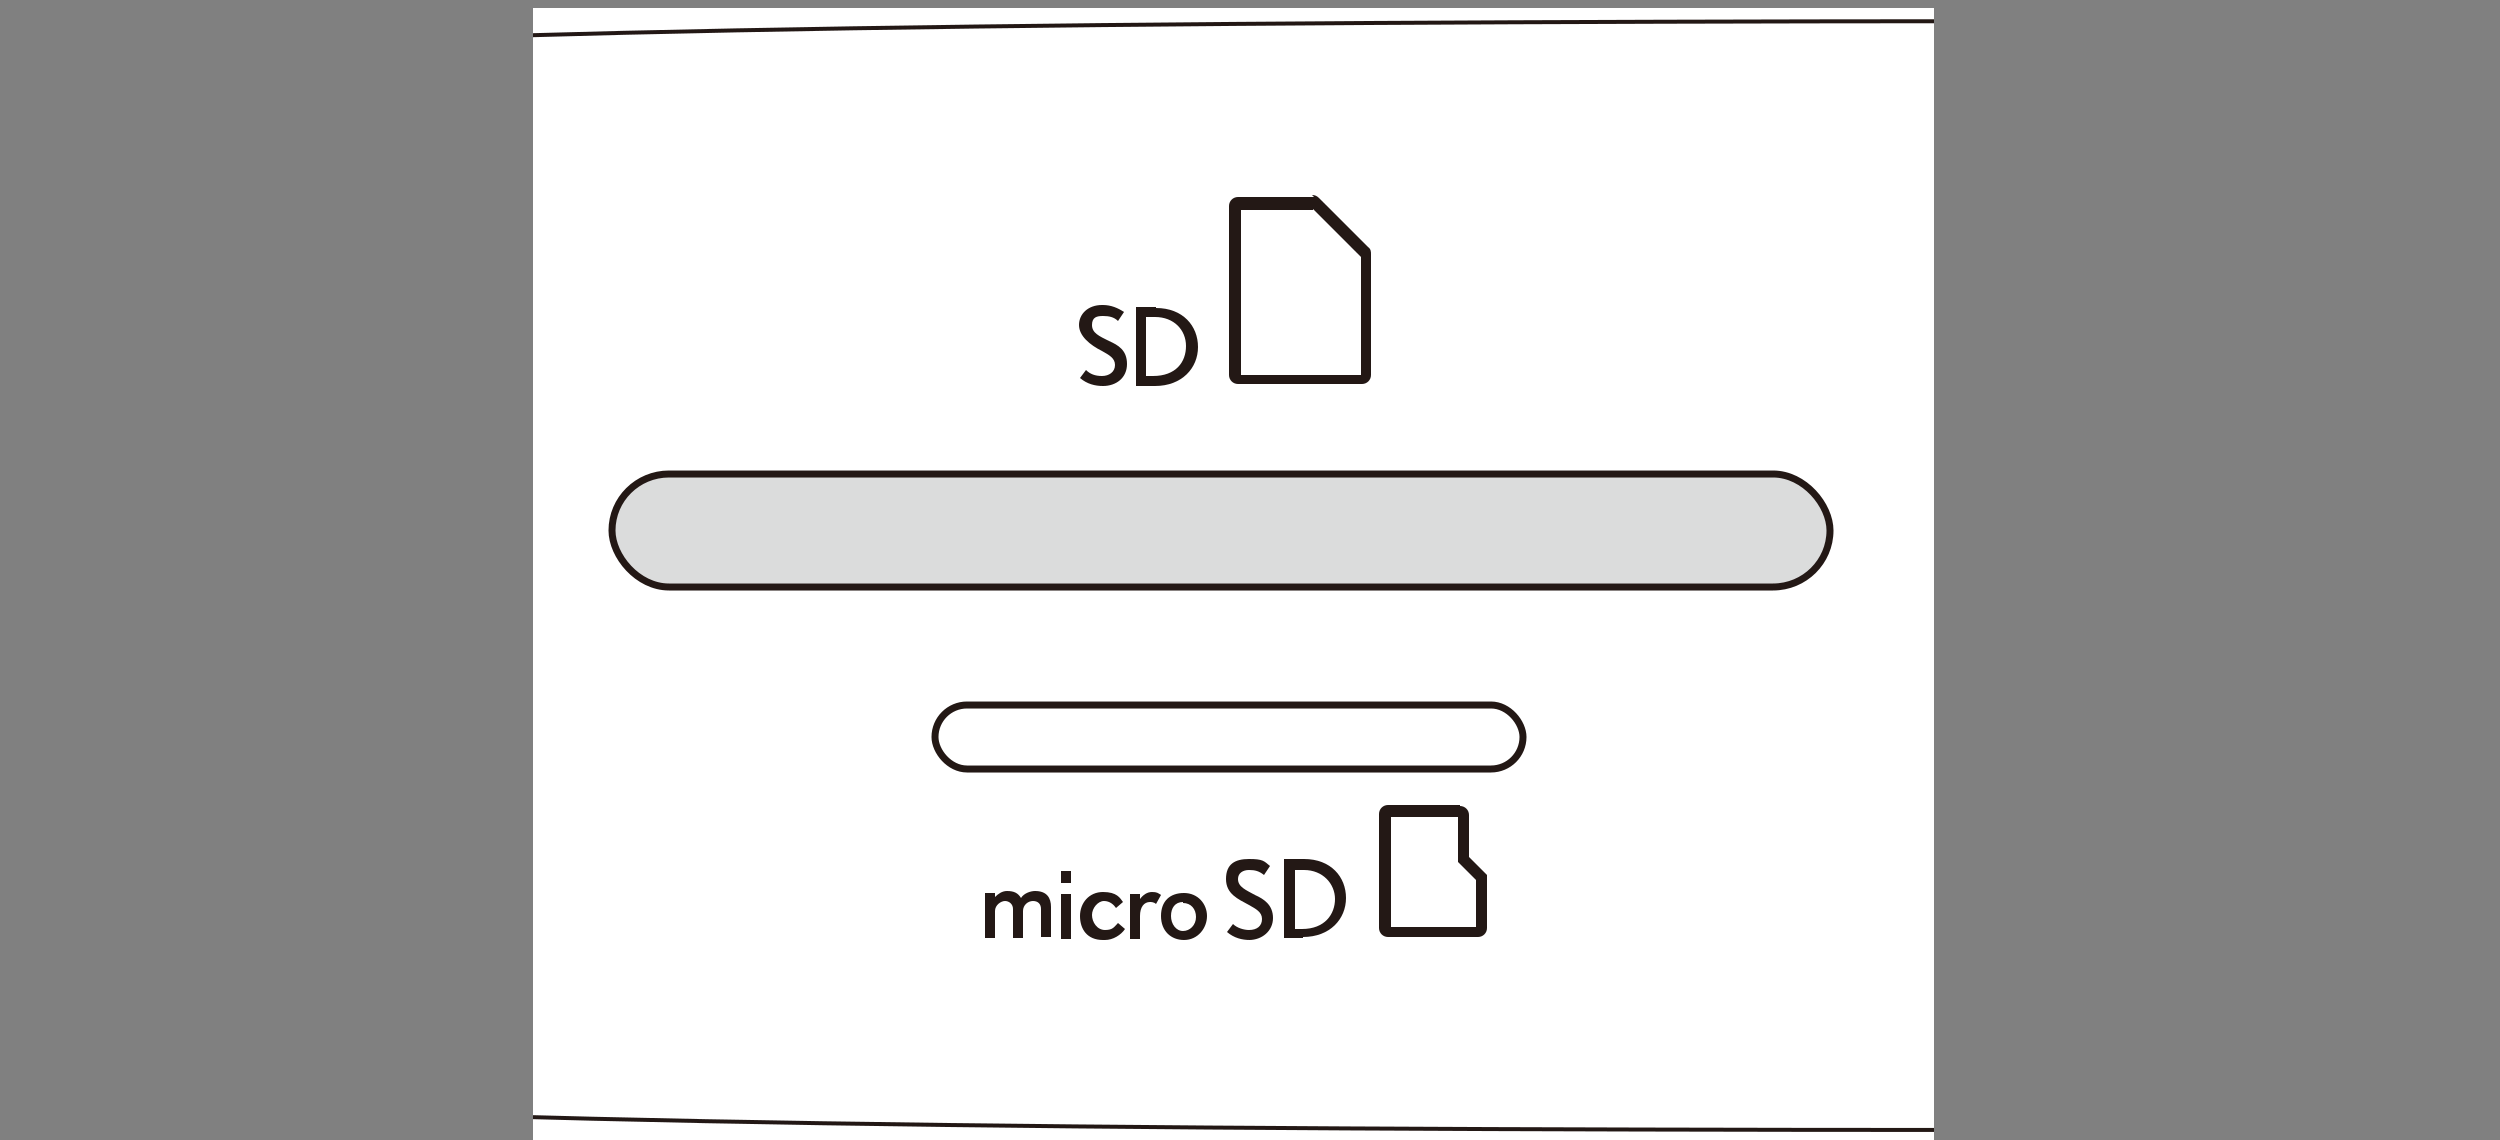 <?xml version="1.0" encoding="UTF-8"?>
<svg id="_レイヤー_1" data-name="レイヤー_1" xmlns="http://www.w3.org/2000/svg" version="1.1" xmlns:xlink="http://www.w3.org/1999/xlink" viewBox="0 0 250 114">
  <rect x="0" y="0" width="250" height="114" fill="#808080" stroke="none"/>
  <!-- Generator: Adobe Illustrator 29.1.0, SVG Export Plug-In . SVG Version: 2.1.0 Build 142)  -->
  <defs>
    <clipPath id="clippath">
      <rect x="53.3" y=".8" width="140.1" height="114" fill="none"/>
    </clipPath>
  </defs>
  <g clip-path="url(#clippath)">
    <g>
      <ellipse cx="74.4" cy="116.1" rx="22.6" ry="10" fill="none" stroke="#231815" stroke-width=".7"/>
      <ellipse cx="495" cy="116.1" rx="22.6" ry="10" fill="none" stroke="#231815" stroke-width=".7"/>
      <path d="M287,119.2c230.5,0,347.6,8.3,408.5-40.8l-.2-41.5C635.8-10.4,512.9-4.1,286.9-4.1h0c-226,0-353.4-6.3-412.9,41l-.2,41.5c60.9,49.1,182.5,40.8,413.1,40.8Z" fill="#fff" stroke="#231815" stroke-width=".7"/>
      <g>
        <path d="M579.8,38.7c-1.8,0-3.1-1.2-3.1-3.1v-4.9h1.1v4.9c0,1.5.9,2.1,2,2.1s2-.6,2-2.1v-4.9h1.1v4.9c0,1.9-1.3,3.1-3.1,3.1M586.4,38.7c-.8,0-1.6-.2-2.3-.8l.6-.8c.4.4,1.1.6,1.6.6.8,0,1.3-.4,1.3-1.1s-.6-1-1.3-1.4c-1.1-.6-2.3-1.1-2.3-2.6s.9-2,2.3-2,1.5.2,2.1.7l-.6.9c-.5-.4-.9-.5-1.5-.5s-1.1.3-1.1.9c0,.8.8,1.1,1.7,1.6.9.4,1.8,1,1.8,2.3s-1.1,2.2-2.4,2.2M592.4,38.5h-2.4v-7.9h2.1c1.3,0,2.3.8,2.3,2s-.4,1.5-.9,1.8c.6.2,1.3.9,1.3,1.9s-.7,2.1-2.4,2.1M592,31.7h-.8v2.5h.7c1.2,0,1.4-.7,1.4-1.4s-.5-1.1-1.3-1.1M592.4,35.2h-1.3v2.3h1.2c1,0,1.4-.5,1.4-1.2s-.5-1.1-1.3-1.1M595.8,34.2h2.3v.9h-2.3v-.9ZM603.2,38.7c-1.9,0-3.8-1.5-3.8-4s1.6-4,3.9-4,2.3.5,2.9,1.2l-.8.7c-.5-.6-1.2-.9-2.1-.9-1.5,0-2.8,1.2-2.8,3s1.5,3,2.7,3,1.6-.3,2.3-1.1l.8.7c-.6.8-1.7,1.5-3.1,1.5" fill="#231815"/>
        <path d="M506.2,38.7c-1.8,0-3.1-1.2-3.1-3.1v-4.9h1.1v4.9c0,1.5.9,2.1,2,2.1s2-.6,2-2.1v-4.9h1.1v4.9c0,1.9-1.3,3.1-3.1,3.1M512.8,38.7c-.8,0-1.6-.2-2.3-.8l.6-.8c.4.4,1.1.6,1.6.6.8,0,1.3-.4,1.3-1.1s-.6-1-1.3-1.4c-1.1-.6-2.3-1.1-2.3-2.6s.9-2,2.3-2,1.5.2,2.1.7l-.6.9c-.5-.4-.9-.5-1.5-.5s-1.1.3-1.1.9c0,.8.8,1.1,1.7,1.6.9.4,1.8,1,1.8,2.3s-1.1,2.2-2.4,2.2M518.8,38.5h-2.4v-7.9h2.1c1.3,0,2.3.8,2.3,2s-.4,1.5-.9,1.8c.6.2,1.3.9,1.3,1.9s-.7,2.1-2.4,2.1M518.3,31.7h-.8v2.5h.7c1.2,0,1.4-.7,1.4-1.4s-.5-1.1-1.3-1.1M518.8,35.2h-1.3v2.3h1.2c1,0,1.4-.5,1.4-1.2s-.5-1.1-1.3-1.1M522.1,34.2h2.3v.9h-2.3v-.9ZM529.6,38.7c-1.9,0-3.8-1.5-3.8-4s1.6-4,3.9-4,2.3.5,2.9,1.2l-.8.7c-.5-.6-1.2-.9-2.1-.9-1.5,0-2.8,1.2-2.8,3s1.5,3,2.7,3,1.6-.3,2.3-1.1l.8.7c-.6.8-1.7,1.5-3.1,1.5" fill="#231815"/>
        <g>
          <path d="M131.3,20.9l4.8,4.8v11.8h-12v-16.5h7.2ZM131.4,19.7h-7.6c-.5,0-.9.4-.9.9v16.9c0,.5.4.9.9.9h12.4c.5,0,.9-.4.9-.9v-12.1c0-.2,0-.5-.3-.7l-4.9-4.9c-.2-.2-.4-.3-.7-.3" fill="#231815"/>
          <path d="M110.2,30.5c-1.4,0-2.3.9-2.3,2s1.1,2,2.3,2.6c.7.4,1.3.7,1.3,1.4s-.6,1.1-1.3,1.1-1.2-.2-1.6-.6l-.6.8c.7.6,1.5.8,2.3.8,1.3,0,2.4-.8,2.4-2.2s-.9-1.9-1.8-2.3c-1-.5-1.7-.8-1.7-1.6s.5-.9,1.1-.9,1.1.1,1.5.5l.6-.9c-.6-.4-1.3-.7-2.1-.7" fill="#231815"/>
          <path d="M115.6,30.7h-2v7.9h1.9c2.7,0,4.3-1.8,4.3-3.9s-1.5-3.9-4.2-3.9M114.6,37.6v-5.9h.9c1.9,0,3.1,1.3,3.1,2.9s-1,3-3.3,3h-.7Z" fill="#231815"/>
        </g>
        <g>
          <path d="M318.7,38.7c-1.8,0-3.1-1.2-3.1-3.1v-4.9h1.1v4.9c0,1.5.9,2.1,2,2.1s2-.6,2-2.1v-4.9h1.1v4.9c0,1.9-1.3,3.1-3.1,3.1" fill="#231815"/>
          <path d="M325.3,38.7c-.8,0-1.6-.2-2.3-.8l.6-.8c.4.4,1.1.6,1.6.6.8,0,1.3-.4,1.3-1.1s-.6-1-1.3-1.4c-1.1-.6-2.3-1.1-2.3-2.6s.9-2,2.3-2,1.5.2,2.1.7l-.6.9c-.5-.4-.9-.5-1.5-.5s-1.1.3-1.1.9c0,.8.8,1.1,1.7,1.6.9.4,1.8,1,1.8,2.3s-1.1,2.2-2.4,2.2" fill="#231815"/>
          <path d="M331.3,38.5h-2.4v-7.9h2.1c1.3,0,2.3.8,2.3,2s-.4,1.5-.9,1.8c.6.2,1.3.9,1.3,1.9s-.7,2.1-2.4,2.1M330.8,31.7h-.8v2.5h.7c1.2,0,1.4-.7,1.4-1.4s-.5-1.1-1.3-1.1M331.2,35.2h-1.3v2.3h1.2c1,0,1.4-.5,1.4-1.2s-.5-1.1-1.3-1.1" fill="#231815"/>
          <rect x="334.6" y="34.2" width="2.3" height=".9" fill="#231815"/>
          <path d="M342.7,38.5l-.9-2.5h-2.5l-.9,2.5h-1.1l3-7.9h.7l3,7.9h-1.2ZM340.6,32.8c0,0,0-.2,0-.2v.2c0,0-.9,2.2-.9,2.2h1.8l-.8-2.2Z" fill="#231815"/>
        </g>
        <g>
          <path d="M225.8,38.7c-1.8,0-3.1-1.2-3.1-3.1v-4.9h1.1v4.9c0,1.5.9,2.1,2,2.1s2-.6,2-2.1v-4.9h1.1v4.9c0,1.9-1.3,3.1-3.1,3.1" fill="#231815"/>
          <path d="M232.5,38.7c-.8,0-1.6-.2-2.3-.8l.6-.8c.4.4,1.1.6,1.6.6.8,0,1.3-.4,1.3-1.1s-.6-1-1.3-1.4c-1.1-.6-2.3-1.1-2.3-2.6s.9-2,2.3-2,1.5.2,2.1.7l-.6.9c-.5-.4-.9-.5-1.5-.5s-1.1.3-1.1.9c0,.8.8,1.1,1.7,1.6.9.4,1.8,1,1.8,2.3s-1.1,2.2-2.4,2.2" fill="#231815"/>
          <path d="M238.4,38.5h-2.4v-7.9h2.1c1.3,0,2.3.8,2.3,2s-.4,1.5-.9,1.8c.6.2,1.3.9,1.3,1.9s-.7,2.1-2.4,2.1M238,31.7h-.8v2.5h.7c1.2,0,1.4-.7,1.4-1.4s-.5-1.1-1.3-1.1M238.4,35.2h-1.3v2.3h1.2c1,0,1.4-.5,1.4-1.2s-.5-1.1-1.3-1.1" fill="#231815"/>
          <rect x="241.8" y="34.2" width="2.3" height=".9" fill="#231815"/>
          <path d="M249.9,38.5l-.9-2.5h-2.5l-.9,2.5h-1.1l3-7.9h.7l3,7.9h-1.2ZM247.8,32.8c0,0,0-.2,0-.2v.2c0,0-.9,2.2-.9,2.2h1.8l-.8-2.2Z" fill="#231815"/>
        </g>
        <path d="M34.2,32.4c0-.2,0-.4-.2-.6-.2-.2-.4-.3-.7-.4h0c0-.4,0-.7,0-1.1-.3-1.8-1.9-4.5-5.4-4.5s-5.2,2.7-5.4,4.5c0,.4,0,.7,0,1.1h0c-.3,0-.5.2-.7.4-.1.2-.2.4-.2.6-.3.4-.4.8-.4,1.2s.3,1.2.8,1.6c.1.4.5.8,1,.8h.9c.3-.1.5-.3.7-.5.2-.2.2-.5.2-.7l-.3-2.6c0-.1,0-.3-.1-.4-.1-.2-.4-.4-.8-.4,0-.2,0-.6,0-.9.2-1.3,1.4-3.7,4.5-3.7s4.4,2.4,4.5,3.7c0,.3,0,.6,0,.9-.4,0-.7.2-.8.4,0,.1-.1.3-.2.4l-.3,2.6c0,.3,0,.5.2.7.2.2.4.3.7.4h.2c-.1,1-.6,2.1-2.1,3-.2-.1-.5-.2-.8,0l-.7.3c-.2,0-.4.3-.5.5,0,.2,0,.4,0,.6,0,.2.2.3.4.4.1,0,.2,0,.4,0s.3,0,.4,0l.7-.3c.4-.1.6-.5.6-.9,1.8-1.1,2.3-2.4,2.4-3.5h0c.5,0,.8-.3,1-.8.5-.4.8-1,.8-1.6s-.2-.9-.4-1.2" fill="#231815"/>
        <g>
          <path d="M145.8,81.7v4.5l.3.3,1.5,1.5v4.7h-8.5v-11h6.7ZM146,80.5h-7.2c-.5,0-.9.4-.9.9v11.4c0,.5.4.9.9.9h9c.5,0,.9-.4.9-.9v-5.3l-1.8-1.8v-4.2c0-.5-.4-.9-.9-.9" fill="#231815"/>
          <path d="M104.1,93.8v-2.9c0-.5-.3-.8-.8-.8s-1,.4-1,1v2.7h-1v-2.9c0-.5-.4-.8-.8-.8s-1,.4-1,1v2.7h-1v-4.5h1v.4c.3-.3.7-.6,1.2-.6.7,0,1.1.2,1.4.7.3-.5,1-.7,1.4-.7,1.2,0,1.6.7,1.6,1.6v3h-1Z" fill="#231815"/>
          <path d="M106.1,87.1h1v1.2h-1v-1.2ZM106.1,89.4h1v4.5h-1v-4.5Z" fill="#231815"/>
          <path d="M110.3,94c-1.6,0-2.3-1.1-2.3-2.4s.9-2.4,2.3-2.4,1.7.6,2,1l-.7.6c-.2-.3-.6-.7-1.2-.7s-1.2.7-1.2,1.4.5,1.5,1.3,1.5.9-.3,1.3-.7l.7.6c-.4.6-1.2,1.1-2,1.1" fill="#231815"/>
          <path d="M115.6,90.4c-.2-.2-.5-.2-.6-.2-.6,0-1,.5-1,1.4v2.3h-1v-4.5h1v.5c.3-.4.7-.7,1.2-.7s.6.1.9.3l-.5.9Z" fill="#231815"/>
          <path d="M118.4,94c-1.3,0-2.3-.9-2.3-2.4s.9-2.3,2.3-2.3,2.3,1.1,2.3,2.3-.9,2.4-2.3,2.4M118.3,90.2c-.8,0-1.2.6-1.2,1.4s.5,1.5,1.2,1.5,1.3-.6,1.3-1.4-.5-1.4-1.3-1.4" fill="#231815"/>
          <path d="M125,94c-.8,0-1.6-.2-2.3-.8l.6-.8c.4.4,1.1.6,1.6.6.8,0,1.3-.4,1.3-1.1s-.6-1-1.3-1.4c-1.1-.6-2.3-1.1-2.3-2.6s.9-2,2.3-2,1.5.2,2.1.7l-.6.9c-.5-.4-.9-.5-1.5-.5s-1.1.3-1.1.9c0,.8.8,1.1,1.7,1.6.9.4,1.8,1,1.8,2.3s-1.1,2.2-2.4,2.2" fill="#231815"/>
          <path d="M130.3,93.8h-1.9v-7.9h2c2.7,0,4.2,1.8,4.2,3.9s-1.6,3.9-4.3,3.9M130.4,87h-.9v5.9h.7c2.3,0,3.3-1.5,3.3-3s-1.2-2.9-3.1-2.9" fill="#231815"/>
        </g>
        <g>
          <path d="M518.9,70.9h-25.3c-1.1,0-2-.9-2-2v-7c0-.2-.1-.3-.3-.3s-.3.1-.3.3v7c0,1.5,1.2,2.6,2.6,2.6h25.3v-.6Z" fill="#231815"/>
          <path d="M618.1,61.6c-.2,0-.3.1-.3.3v7c0,1.1-.9,2-2,2h-25.3v.6h25.3c1.5,0,2.6-1.2,2.6-2.6v-7c0-.2-.1-.3-.3-.3" fill="#231815"/>
          <polygon points="564.7 74.7 564.1 74.7 566.7 67.6 567.2 67.6 564.7 74.7" fill="#231815"/>
          <path d="M533.7,69.9h-2c-.1,0-.2,0-.1-.2l1.4-3.4c0-.1,0-.2-.1-.2h-3.1c-.1,0-.3.1-.3.2l-1.2,5.2c0,.1,0,.2.2.2h1.8c.1,0,.2.1.2.2l-.6,4.1c0,.1,0,.2.2.2h0c.1,0,.3,0,.3-.2l3.5-6c0-.1,0-.2-.1-.2" fill="#231815"/>
          <path d="M522.9,73.6v-5.1c0-.1.1-.2.2-.2h5.4l.2-.7h-5.6c-.5,0-.9.4-.9.9v1.1h-.3c-.3,0-.5.2-.5.5v1.8c0,.3.2.5.5.5h.3v1.1c0,.5.4.9.9.9h6.4v-.7c.1,0-6.4,0-6.4,0-.1,0-.2-.1-.2-.2" fill="#231815"/>
          <path d="M538.8,67.6h-5.8l-.3.7h6.1c.1,0,.2.1.2.2v5.1c0,.1-.1.2-.2.2h-6.6l-.4.7h7c.5,0,.9-.4.9-.9v-5.1c0-.5-.4-.9-.9-.9" fill="#231815"/>
          <path d="M546.8,72.4v1.1h-.6v-1.1h-2.2v-.5l2.3-3.3h.5v3.1h.7v.6h-.7ZM546.1,69.8s0,.1-.1.2l-1.3,1.8h1.4v-2Z" fill="#231815"/>
          <path d="M549.2,73.6c-.6,0-1.3-.3-1.6-.5l.3-.5c.3.2.7.4,1.2.4.7,0,1.1-.6,1.1-1.1s-.4-1.1-1-1.1-.7.2-.9.5h-.5c0,0,.2-2.7.2-2.7h2.5v.6h-2v1.2c0-.2.3-.3.7-.3,1,0,1.5.7,1.5,1.6s-.7,1.8-1.7,1.8" fill="#231815"/>
          <path d="M555.8,73.6h-.5l-1-3.2c0-.1,0-.2,0-.2v.2c0,0-1.1,3.2-1.1,3.2h-.4l-1.3-4.9h.7l.8,3.2c0,0,0,.2,0,.2,0,0,0-.1,0-.2l1-3.2h.4l1,3.2c0,0,0,.2,0,.2,0,0,0-.1,0-.2l.9-3.2h.6l-1.4,4.9Z" fill="#231815"/>
          <path d="M561.5,73.6v-3.8c-.2.2-.7.4-1,.4v-.6c.4,0,1-.4,1.2-.8h.4v4.9h-.7Z" fill="#231815"/>
          <path d="M559.3,72.4l.5-.5-.4-.3-.3.4s0,.1,0,.1c0,0,0,0,0-.1l-.3-.4-.5.3.5.6-.5.5.4.3.3-.4s0-.1,0-.1c0,0,0,0,0,.1l.3.4.5-.3-.5-.5Z" fill="#231815"/>
          <path d="M568.2,73.6l2.1-2.7c.3-.4.3-.6.3-.8,0-.7-.6-.9-.9-.9-.6,0-.9.4-.9.9h-.6c0-1,.7-1.6,1.6-1.6s1.6.4,1.6,1.5-.1.7-.4,1.1l-1.4,1.7h1.9v.6h-3.2Z" fill="#231815"/>
          <path d="M572,73.6l2.1-2.7c.3-.4.3-.6.3-.8,0-.7-.6-.9-.9-.9-.6,0-.9.4-.9.9h-.6c0-1,.7-1.6,1.6-1.6s1.6.4,1.6,1.5-.1.7-.4,1.1l-1.4,1.7h1.9v.6h-3.2Z" fill="#231815"/>
          <path d="M580.1,73.6h-.5l-1-3.2c0-.1,0-.2,0-.2v.2c0,0-1.1,3.2-1.1,3.2h-.4l-1.3-4.9h.7l.8,3.2c0,0,0,.2,0,.2,0,0,0-.1,0-.2l1-3.2h.4l1,3.2c0,0,0,.2,0,.2,0,0,0-.1,0-.2l.9-3.2h.6l-1.4,4.9Z" fill="#231815"/>
          <path d="M585,73.6l2.1-2.7c.3-.4.3-.6.3-.8,0-.7-.6-.9-.9-.9-.6,0-.9.4-.9.9h-.6c0-1,.7-1.6,1.6-1.6s1.6.4,1.6,1.5-.1.7-.4,1.1l-1.4,1.7h1.9v.6h-3.2Z" fill="#231815"/>
          <path d="M583.6,72.4l.5-.5-.4-.3-.3.4s0,.1,0,.1c0,0,0,0,0-.1l-.3-.4-.5.3.5.6-.5.5.4.3.3-.4s0-.1,0-.1c0,0,0,0,0,.1l.3.4.5-.3-.5-.5Z" fill="#231815"/>
        </g>
        <g>
          <path d="M402.3,38.7c-1.8,0-3.1-1.2-3.1-3.1v-4.9h1.1v4.9c0,1.5.9,2.1,2,2.1s2-.6,2-2.1v-4.9h1.1v4.9c0,1.9-1.3,3.1-3.1,3.1" fill="#231815"/>
          <path d="M409,38.7c-.8,0-1.6-.2-2.3-.8l.6-.8c.4.4,1.1.6,1.6.6.8,0,1.3-.4,1.3-1.1s-.6-1-1.3-1.4c-1.1-.6-2.3-1.1-2.3-2.6s.9-2,2.3-2,1.5.2,2.1.7l-.6.9c-.5-.4-.9-.5-1.5-.5s-1.1.3-1.1.9c0,.8.8,1.1,1.7,1.6.9.4,1.8,1,1.8,2.3s-1.1,2.2-2.4,2.2" fill="#231815"/>
          <path d="M414.9,38.5h-2.4v-7.9h2.1c1.3,0,2.3.8,2.3,2s-.4,1.5-.9,1.8c.6.2,1.3.9,1.3,1.9s-.7,2.1-2.4,2.1M414.5,31.7h-.8v2.5h.7c1.2,0,1.4-.7,1.4-1.4s-.5-1.1-1.3-1.1M414.9,35.2h-1.3v2.3h1.2c1,0,1.4-.5,1.4-1.2s-.5-1.1-1.3-1.1" fill="#231815"/>
          <rect x="418.3" y="34.2" width="2.3" height=".9" fill="#231815"/>
          <path d="M426.4,38.5l-.9-2.5h-2.5l-.9,2.5h-1.1l3-7.9h.7l3,7.9h-1.2ZM424.3,32.8c0,0,0-.2,0-.2v.2c0,0-.9,2.2-.9,2.2h1.8l-.8-2.2Z" fill="#231815"/>
          <path d="M447.4,35.4h-1c0,0-.1,0,0-.1l.7-1.8c0,0,0-.1,0-.1h-1.6c0,0-.1,0-.2.1l-.6,2.7c0,0,0,.1,0,.1h.9c0,0,.1,0,.1.1l-.3,2.2c0,0,0,.1.1.1h0c0,0,.1,0,.2-.1l1.8-3.2c0,0,0-.1,0-.1" fill="#231815"/>
          <path d="M432.4,38.5v-3.8c-.2.2-.7.4-1,.4v-.6c.4,0,1-.4,1.2-.8h.4v4.9h-.7Z" fill="#231815"/>
          <path d="M436.7,38.6c-.6,0-1.3-.3-1.6-.5l.3-.5c.3.2.7.4,1.2.4.7,0,1.1-.6,1.1-1.1s-.4-1.1-1-1.1-.7.2-.9.5h-.5c0,0,.2-2.7.2-2.7h2.5v.6h-2v1.2c0-.2.3-.3.7-.3,1,0,1.5.7,1.5,1.6s-.7,1.8-1.7,1.8" fill="#231815"/>
          <path d="M442.3,38.5l-.6-1.6h-1.5l-.6,1.6h-.7l1.9-4.9h.4l1.9,4.9h-.7ZM441,35s0-.1,0-.1h0c0,.1-.5,1.5-.5,1.5h1.1l-.5-1.4Z" fill="#231815"/>
        </g>
      </g>
      <g>
        <rect x="393.1" y="45" width="58.5" height="25.6" fill="#fff" stroke="#231815" stroke-width=".7"/>
        <rect x="398.9" y="50.8" width="46.9" height="5.2" fill="#fff" stroke="#231815" stroke-width=".7"/>
      </g>
      <g>
        <rect x="300" y="45" width="58.5" height="25.6" fill="#fff" stroke="#231815" stroke-width=".7"/>
        <rect x="305.8" y="50.8" width="46.9" height="5.2" fill="#fff" stroke="#231815" stroke-width=".7"/>
      </g>
      <g>
        <rect x="207" y="45" width="58.5" height="25.6" fill="#fff" stroke="#231815" stroke-width=".7"/>
        <rect x="212.7" y="50.8" width="46.9" height="5.2" fill="#fff" stroke="#231815" stroke-width=".7"/>
      </g>
      <path d="M575.8,46.8h30.7c2.5,0,4.6,2.1,4.6,4.6v2.9c0,2.5-2.1,4.6-4.6,4.6h-30.7c-2.5,0-4.6-2.1-4.6-4.6v-2.9c0-2.5,2.1-4.6,4.6-4.6Z" fill="none" stroke="#231815" stroke-width=".7"/>
      <path d="M502,46.8h30.7c2.5,0,4.6,2.1,4.6,4.6v2.9c0,2.5-2.1,4.6-4.6,4.6h-30.7c-2.5,0-4.6-2.1-4.6-4.6v-2.9c0-2.5,2-4.6,4.6-4.6Z" fill="none" stroke="#231815" stroke-width=".7"/>
      <rect x="93.5" y="70.4" width="58.8" height="6.4" rx="3.2" ry="3.2" transform="translate(245.8 147.3) rotate(-180)" fill="none" stroke="#231815" stroke-width=".7"/>
      <rect x="61.3" y="47.4" width="121.8" height="11.3" rx="5.7" ry="5.7" transform="translate(244.3 106.1) rotate(-180)" fill="#dbdcdc" stroke="#231815" stroke-width=".7"/>
      <path d="M285.4,113.1c207.5,0,305.5.8,350.5-14,25.8-8.5,33.6-26.3,33.6-42,0-16.1-8.5-33-36-41.4C587.4,1.5,488.8,2.1,285.4,2.1c-203.4,0-303.4-.6-349.6,13.5-27.4,8.4-36,25.3-36,41.4s7.8,33.5,33.6,42c45,14.9,144.4,14,352,14Z" fill="none" stroke="#231815" stroke-width=".4"/>
      <circle cx="26.9" cy="61.2" r="10.8" fill="none" stroke="#231815" stroke-width=".7"/>
      <circle cx="26.9" cy="61.2" r="3.5" fill="none" stroke="#231815" stroke-width=".7"/>
      <circle cx="-39.1" cy="58" r="27.9" fill="none" stroke="#231815" stroke-width=".7"/>
      <circle cx="-39.1" cy="58" r="23.7" fill="none" stroke="#231815" stroke-width=".7"/>
    </g>
  </g>
</svg>